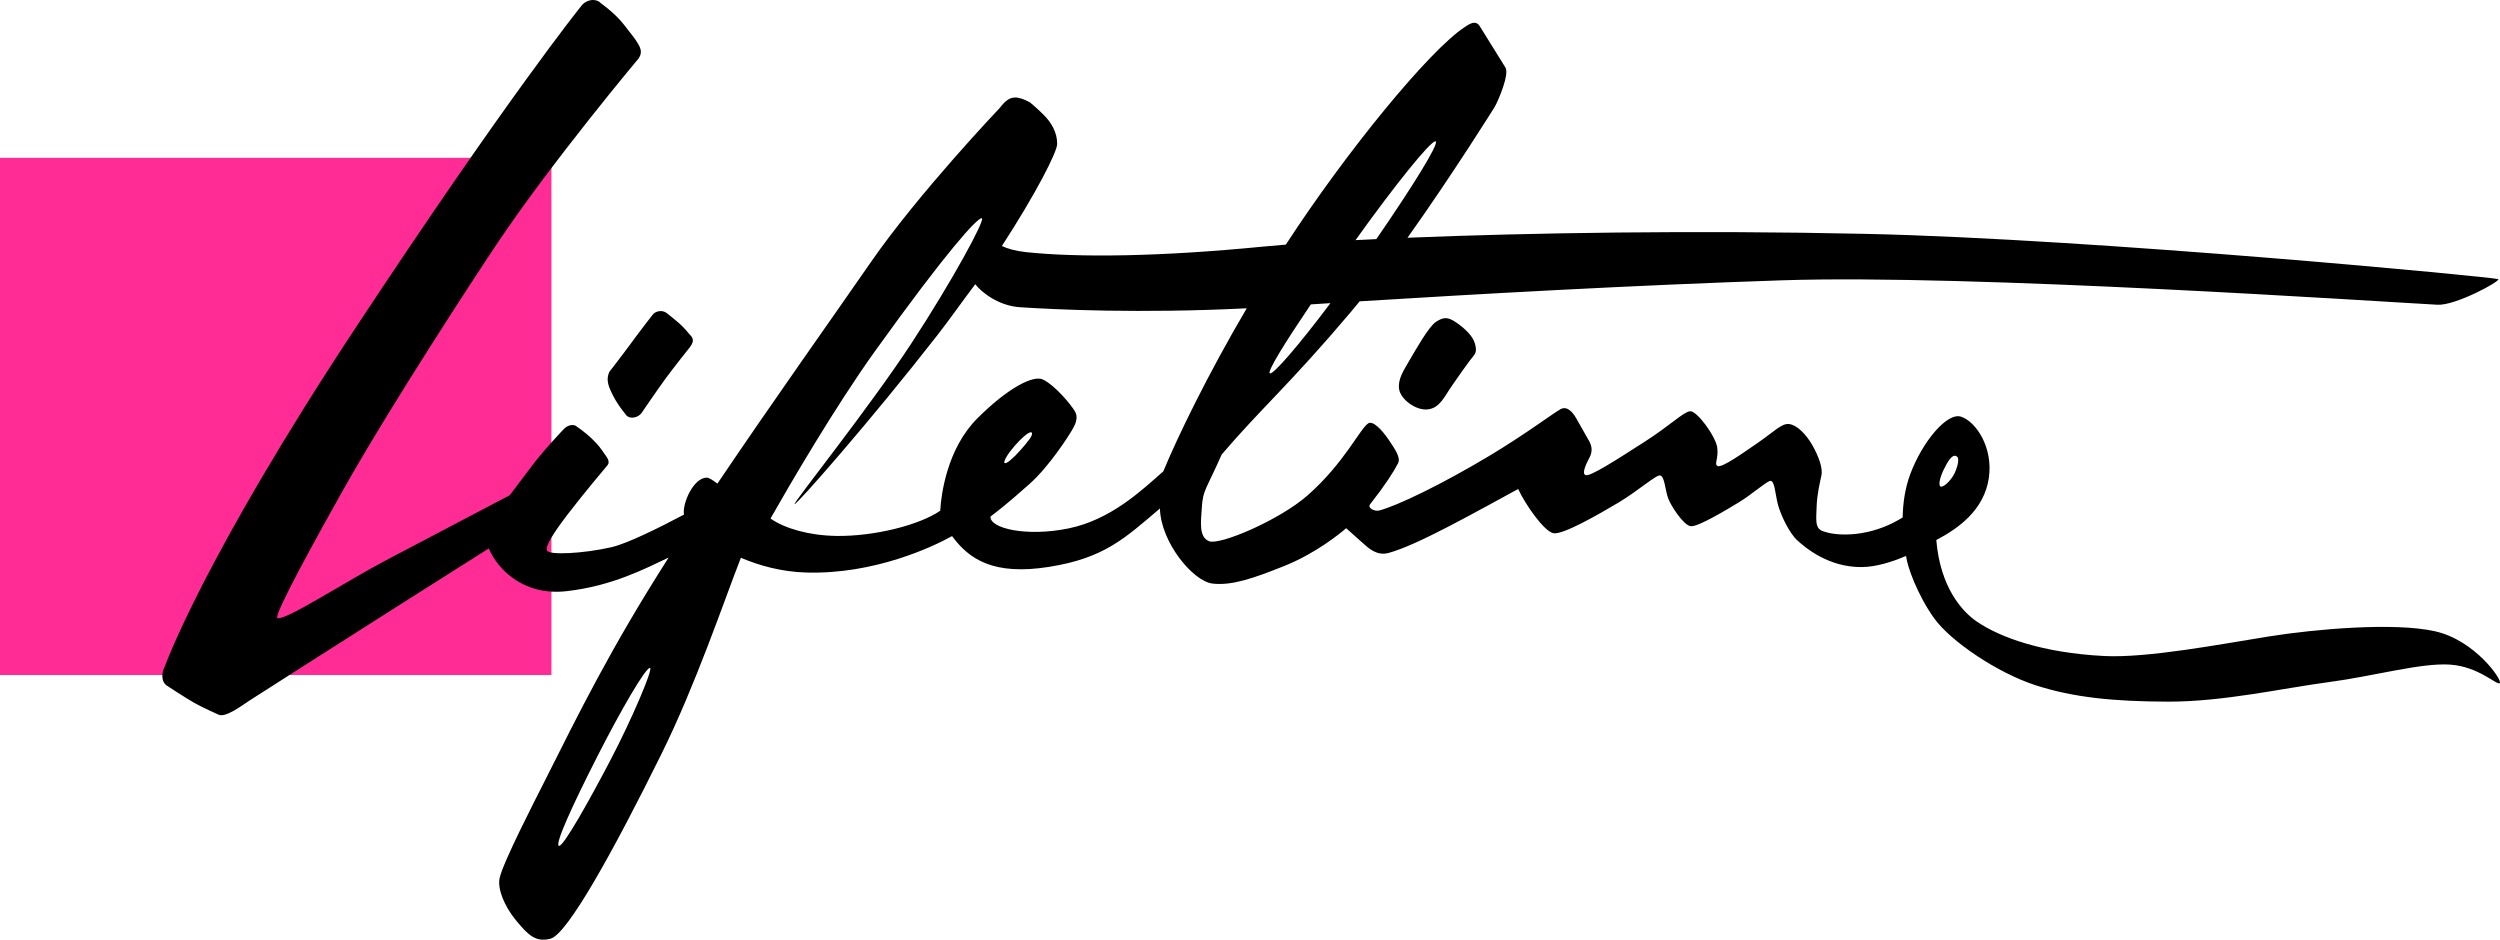<?xml version="1.0" encoding="UTF-8" standalone="no"?>
<svg
   xmlns:ns="&amp;#38;ns_sfw;"
   xmlns:dc="http://purl.org/dc/elements/1.1/"
   xmlns:cc="http://creativecommons.org/ns#"
   xmlns:rdf="http://www.w3.org/1999/02/22-rdf-syntax-ns#"
   xmlns:svg="http://www.w3.org/2000/svg"
   xmlns="http://www.w3.org/2000/svg"
   xmlns:sodipodi="http://sodipodi.sourceforge.net/DTD/sodipodi-0.dtd"
   xmlns:inkscape="http://www.inkscape.org/namespaces/inkscape"
   version="1.1"
   id="svg2"
   x="0px"
   y="0px"
   viewBox="0 0 1000 375.879"
   xml:space="preserve"
   sodipodi:docname="Lifetime 1986.svg"
   inkscape:version="1.0.2 (e86c870879, 2021-01-15)"
   width="1000"
   height="375.879"><defs
   id="defs89" />
<style
   type="text/css"
   id="style2">
	.st0{fill:#24E39D;}
	.st1{display:none;}
	.st2{display:inline;fill:none;stroke:#868686;stroke-width:0.4;stroke-miterlimit:10;stroke-dasharray:2;}
	.st3{display:inline;fill:none;stroke:#9C9B9B;stroke-width:0.25;stroke-miterlimit:10;stroke-dasharray:2;}
	.st4{display:inline;fill:none;stroke:#868686;stroke-width:0.2;stroke-miterlimit:10;stroke-dasharray:2;}
	.st5{display:inline;}
	.st6{fill:#6F6F6E;}
	.st7{fill:none;stroke:#6F6F6E;stroke-width:0.5;stroke-miterlimit:10;}
	.st8{display:inline;fill:#D9D9D9;}
</style>
<sodipodi:namedview
   bordercolor="#666666"
   borderopacity="1"
   gridtolerance="10"
   guidetolerance="10"
   id="namedview170"
   inkscape:current-layer="svg2"
   inkscape:cx="422.86585"
   inkscape:cy="171.5812"
   inkscape:pageopacity="0"
   inkscape:pageshadow="2"
   inkscape:window-height="705"
   inkscape:window-maximized="1"
   inkscape:window-width="1366"
   inkscape:window-x="-8"
   inkscape:window-y="-8"
   inkscape:zoom="0.5"
   objecttolerance="10"
   pagecolor="#ffffff"
   showgrid="false"
   inkscape:document-rotation="0">
	</sodipodi:namedview>





<g
   id="g1095"><path
     id="rect1090"
     style="display:inline;opacity:1;fill:#ff2c96;fill-opacity:1;stroke:none;stroke-width:8.609;stroke-linecap:square;stroke-miterlimit:4;stroke-dasharray:none;stroke-opacity:1;paint-order:stroke markers fill"
     d="M 0,63.126 H 220.57 V 270.014 H 0 Z" /><path
     id="rect105-1"
     style="display:inline;opacity:1;fill:#000000;stroke:none;stroke-width:5.937;stroke-linecap:square;stroke-miterlimit:4;stroke-dasharray:none;stroke-opacity:1;paint-order:stroke markers fill"
     d="m 237.454,0.005 c -1.883,-0.084 -3.913,0.881 -5.048,2.519 0,0 -28.789,35.613 -90.05,128.403 -61.261,92.789 -76.368,135.519 -76.368,135.519 -1.516,2.804 -1.629,6.496 1.152,8.056 0,0 7.32,4.822 10.682,6.708 3.362,1.886 9.492,4.609 9.492,4.609 2.78,1.56 9.854,-3.917 12.539,-5.636 0,0 37.71,-24.11 59.436,-37.865 15.458,-9.786 26.415,-16.727 36.23,-22.944 3.259,7.767 13.346,19.115 31.162,17.09 18.031,-2.049 31.196,-8.898 40.782,-13.449 -23.436,36.688 -35.939,62.307 -49.788,89.812 -3.703,7.354 -16.41,31.971 -17.817,38.373 -0.939,4.27 1.809,11.184 6.529,16.92 5.013,6.093 7.991,8.882 13.846,7.343 6.665,-1.751 24.882,-34.477 44.478,-74.148 13.623,-27.579 24.826,-60.737 31.642,-78.203 7.287,3.08 16.111,5.616 26.192,5.902 27.271,0.774 50.674,-10.33 58.279,-14.579 6.863,9.342 16.68,15.828 38.798,12.312 22.118,-3.515 30.222,-11.369 44.357,-23.358 0.292,13.467 13.217,29.124 21.023,30.041 7.805,0.916 16.647,-2.204 28.854,-7.1 12.207,-4.896 22.016,-12.777 24.615,-15.048 0,0 4.373,3.91 6.56,5.865 2.377,2.125 5.682,5.296 10.365,4.039 11.675,-3.133 35.624,-16.811 51.88,-25.594 2.646,5.863 10.385,17.114 14.176,17.703 3.791,0.589 17.62,-7.302 26.079,-12.35 7.669,-4.576 15.123,-11.253 16.593,-10.765 1.778,0.591 1.889,5.678 3.137,9.143 1.056,2.932 6.145,10.816 9.039,11.158 2.894,0.342 14.293,-6.555 19.359,-9.629 5.066,-3.074 10.51,-7.98 12.343,-8.486 1.833,-0.506 2.086,5.179 3.09,9.178 1.003,3.999 4.482,11.54 7.768,14.544 3.285,3.004 12.512,10.86 25.862,10.74 5.854,-0.052 12.302,-2.14 17.699,-4.468 0.44,4.204 4.532,15.529 11.159,24.843 6.627,9.314 25.45,21.962 40.573,26.871 15.124,4.909 31.208,6.529 53.14,6.586 21.933,0.058 46.248,-5.441 64.248,-7.82 18.001,-2.379 36.962,-7.805 48.53,-6.992 11.568,0.813 18.701,8.46 19.846,7.385 1.145,-1.075 -9.827,-17.172 -26.046,-20.756 -16.218,-3.584 -47.462,-0.91 -66.328,2.104 -18.961,3.029 -48.594,8.705 -65.814,7.827 -24.735,-1.262 -41.671,-7.385 -51.116,-13.853 -5.737,-3.929 -14.545,-13.616 -16.098,-32.55 9.153,-4.776 19.097,-12.146 20.996,-24.699 1.853,-12.252 -5.081,-22.629 -11.076,-24.63 -5.601,-1.869 -15.449,9.97 -20.297,22.87 -2.205,5.866 -2.98,11.981 -3.078,17.444 -2.46,1.488 -4.998,2.812 -7.509,3.788 -12.679,4.923 -22.826,2.671 -25.161,1.34 -2.335,-1.331 -1.929,-4.239 -1.748,-9.402 0.181,-5.163 1.339,-9.793 1.934,-12.584 0.595,-2.791 -1.076,-7.556 -3.654,-12.075 -2.579,-4.519 -6.219,-8.085 -9.267,-8.436 -3.048,-0.351 -5.804,2.905 -12.866,7.735 -5.029,3.44 -14.07,9.951 -15.771,9.051 -1.475,-0.78 0.437,-2.854 -0.116,-7.315 -0.553,-4.461 -8.193,-14.982 -10.946,-14.59 -2.753,0.392 -7.847,5.644 -18.201,12.262 -10.354,6.618 -22.049,14.283 -23.601,13.234 -1.552,-0.562 0.44,-4.778 1.46,-6.612 1.694,-3.044 1.009,-5.199 -0.046,-7.089 l -5.004,-8.843 c -1.57,-2.774 -3.786,-5.154 -6.34,-3.796 -2.554,1.358 -13.937,9.943 -28.229,18.524 -19.311,11.595 -37.241,20.196 -44.315,22.02 -1.79,0.461 -4.81,-1.002 -3.664,-2.459 6.009,-7.639 9.51,-13.109 11.201,-16.433 1.154,-2.268 -1.221,-5.647 -3.642,-9.249 -2.914,-4.334 -6.48,-7.932 -8.316,-6.693 -3.361,2.268 -9.562,15.833 -24.165,28.727 -11.238,9.923 -35.127,20.057 -39.408,18.408 -4.281,-1.649 -3.295,-7.889 -2.966,-13.38 0.432,-7.219 1.71,-7.139 7.941,-21.307 15.677,-18.379 27.124,-27.969 51.758,-57.119 1.129,-1.336 2.28,-2.736 3.44,-4.165 47.138,-2.918 109.193,-6.431 169.041,-8.41 75.476,-2.497 237.885,8.491 262.125,9.776 7.251,0.384 25.434,-9.544 24.291,-10.25 -1.142,-0.705 -160.561,-16.047 -252.72,-18.097 -69.151,-1.538 -135.117,-0.419 -183.595,1.545 18.396,-25.855 34.929,-52.424 34.929,-52.424 1.364,-2.402 5.918,-12.964 4.236,-15.672 L 591.858,10.406 C 591.227,9.391 590.426,9.071 589.599,9.113 c -1.377,0.071 -2.824,1.149 -3.66,1.69 -13.983,9.059 -47.468,49.894 -71.6,87.041 -3.34,0.267 -6.486,0.539 -9.306,0.816 -40.804,4.009 -73.568,4.422 -94.564,2.2 -4.369,-0.463 -7.486,-1.402 -9.719,-2.464 13.684,-21.043 22.08,-37.601 22.115,-40.763 0.052,-4.724 -2.426,-8.735 -5.403,-11.694 -2.976,-2.959 -5.463,-4.988 -5.463,-4.988 -2.545,-1.35 -4.473,-2.024 -6.143,-1.95 -2.148,0.095 -3.869,1.426 -5.925,4.142 10e-6,0 -32.538,34.169 -51.709,61.887 -15.043,21.751 -39.401,55.998 -61.261,88.416 -1.898,-1.424 -3.293,-2.342 -4.145,-2.372 -5.338,-0.19 -9.967,10.276 -9.239,14.773 -10.168,5.377 -22.703,11.587 -28.976,13.023 -11.485,2.63 -24.714,3.165 -25.74,1.441 -0.984,-1.655 2.456,-7.032 8.445,-14.874 5.989,-7.842 15.743,-19.411 15.743,-19.411 1.132,-1.499 -0.409,-3.296 -1.207,-4.423 -1.841,-2.6 -2.159,-3.261 -4.941,-5.98 -2.781,-2.72 -6.176,-4.996 -6.176,-4.996 -1.391,-1.262 -3.906,-0.441 -5.155,0.963 0,0 -8.204,8.469 -13.461,15.632 -2.054,2.798 -5.157,6.726 -8.189,10.851 -8.695,4.582 -33.657,17.734 -48.313,25.396 -17.37,9.081 -41.882,25.162 -44.645,23.733 -1.733,-0.896 17.102,-34.891 26.18,-51.022 19.463,-34.581 53.985,-87.254 61.972,-99.149 21.985,-32.74 56.434,-73.786 56.434,-73.786 1.707,-2.693 0.412,-4.669 -1.332,-7.337 0,0 -1.524,-2.17 -4.996,-6.485 -3.471,-4.316 -8.76,-8.053 -8.76,-8.053 -0.8,-0.888 -1.878,-1.317 -3.008,-1.367 z M 574.111,56.533 c 0.075,-0.007 0.136,0.005 0.183,0.038 1.317,0.928 -9.015,17.683 -23.761,39.073 -2.845,0.134 -5.632,0.271 -8.324,0.412 16.018,-22.387 29.736,-39.309 31.902,-39.523 z M 392.599,87.286 c 0.063,-0.007 0.116,-0.001 0.159,0.016 1.372,0.567 -11.462,24.443 -28.257,50.12 -16.796,25.678 -47.318,63.76 -46.674,64.236 0.644,0.476 30.008,-32.813 57.197,-67.677 4.756,-6.098 9.686,-13.152 15.084,-20.293 2.221,2.96 9.071,8.629 17.871,9.204 14.198,0.926 48.106,2.568 90.722,0.422 -15.499,26.282 -27.791,51.663 -33.369,65.21 -8.583,7.564 -20.993,19.4 -37.96,22.855 -16.968,3.455 -31.603,-0.087 -31.165,-4.771 2.954,-2.298 5.765,-4.293 15.558,-12.986 8.062,-7.156 15.953,-19.679 16.924,-21.374 0.971,-1.695 2.9,-4.717 1.378,-7.519 -1.458,-2.683 -8.055,-10.622 -12.948,-12.945 -3.829,-1.818 -14.034,3.423 -26.165,15.546 -12.131,12.124 -14.515,30.471 -14.859,36.953 -8.256,5.727 -26.39,10.306 -41.495,10.087 -10.954,-0.159 -20.709,-2.97 -26.398,-6.965 7.574,-13.311 25.727,-44.542 41.883,-67.053 29.05,-40.477 40.575,-52.848 42.514,-53.066 z m 139.577,33.974 c -12.897,17.172 -23.089,28.891 -24.249,28.074 -1.067,-0.752 5.868,-11.991 16.414,-27.577 2.592,-0.165 5.115,-0.326 7.835,-0.497 z m -267.85,3.164 c -1.287,-0.031 -2.57,0.53 -3.414,1.661 0,0 -4.347,5.547 -8.368,11.042 -4.022,5.495 -8.781,11.585 -8.781,11.585 -0.983,2.097 -0.906,4.207 0.158,6.735 1e-5,0 0.844,2.151 2.419,4.826 1.575,2.676 3.854,5.397 3.854,5.397 1.236,2.183 4.905,1.607 6.39,-0.415 0,0 6.504,-9.554 9.718,-13.93 3.214,-4.376 9.566,-12.328 9.566,-12.328 1.485,-2.022 1.936,-3.376 0.015,-5.183 0,0 -2.2,-2.747 -4.262,-4.55 -2.062,-1.803 -4.491,-3.681 -4.491,-3.681 -0.8,-0.752 -1.802,-1.134 -2.803,-1.158 z m 313.915,2.838 c -1.237,-0.005 -2.384,0.531 -3.814,1.445 -2.861,1.829 -8.124,11.136 -10.629,15.437 -2.504,4.301 -4.687,7.536 -4.158,11.481 0.53,3.945 6.542,8.646 11.435,8.138 4.894,-0.508 6.696,-5.193 9.897,-9.741 3.201,-4.548 4.587,-6.651 7.019,-9.876 1.92,-2.545 3.025,-2.911 2.004,-6.642 -0.829,-3.03 -3.811,-5.94 -7.397,-8.441 -1.793,-1.25 -3.12,-1.797 -4.357,-1.802 z m -165.92,45.635 c 0.165,-0.003 0.295,0.049 0.383,0.162 0.703,0.905 -1.539,3.631 -4.507,6.98 -2.968,3.349 -5.716,5.721 -6.363,5.148 -0.647,-0.573 1.494,-3.969 4.142,-6.981 2.317,-2.636 5.192,-5.291 6.345,-5.308 z m 370.278,9.589 c 1.781,0.999 -0.381,6.023 -0.802,6.89 -1.612,3.221 -4.738,5.843 -5.631,5.198 -0.893,-0.645 -0.163,-3.757 1.448,-6.978 1.41,-2.819 3.203,-6.108 4.984,-5.109 z m -522.718,84.687 c 0.061,-0.012 0.114,-0.008 0.159,0.012 1.196,0.55 -7.383,20.635 -15.676,36.51 -8.293,15.875 -19.187,35.411 -20.818,34.646 -1.631,-0.766 5.389,-16.117 15.383,-35.758 9.682,-19.028 19.07,-35.028 20.951,-35.409 z"
     sodipodi:nodetypes="scsccsccscscssssscsczczzcsscsssssssssscsssssssssscssscssssssssssscsccsssssssssscscsszsccccsscsscsscssscscssscssccscssssccscsscccssssszscccscsssssccscscsccscscssccsccscscssssssssccssssczcsszssssssssss" /></g></svg>
